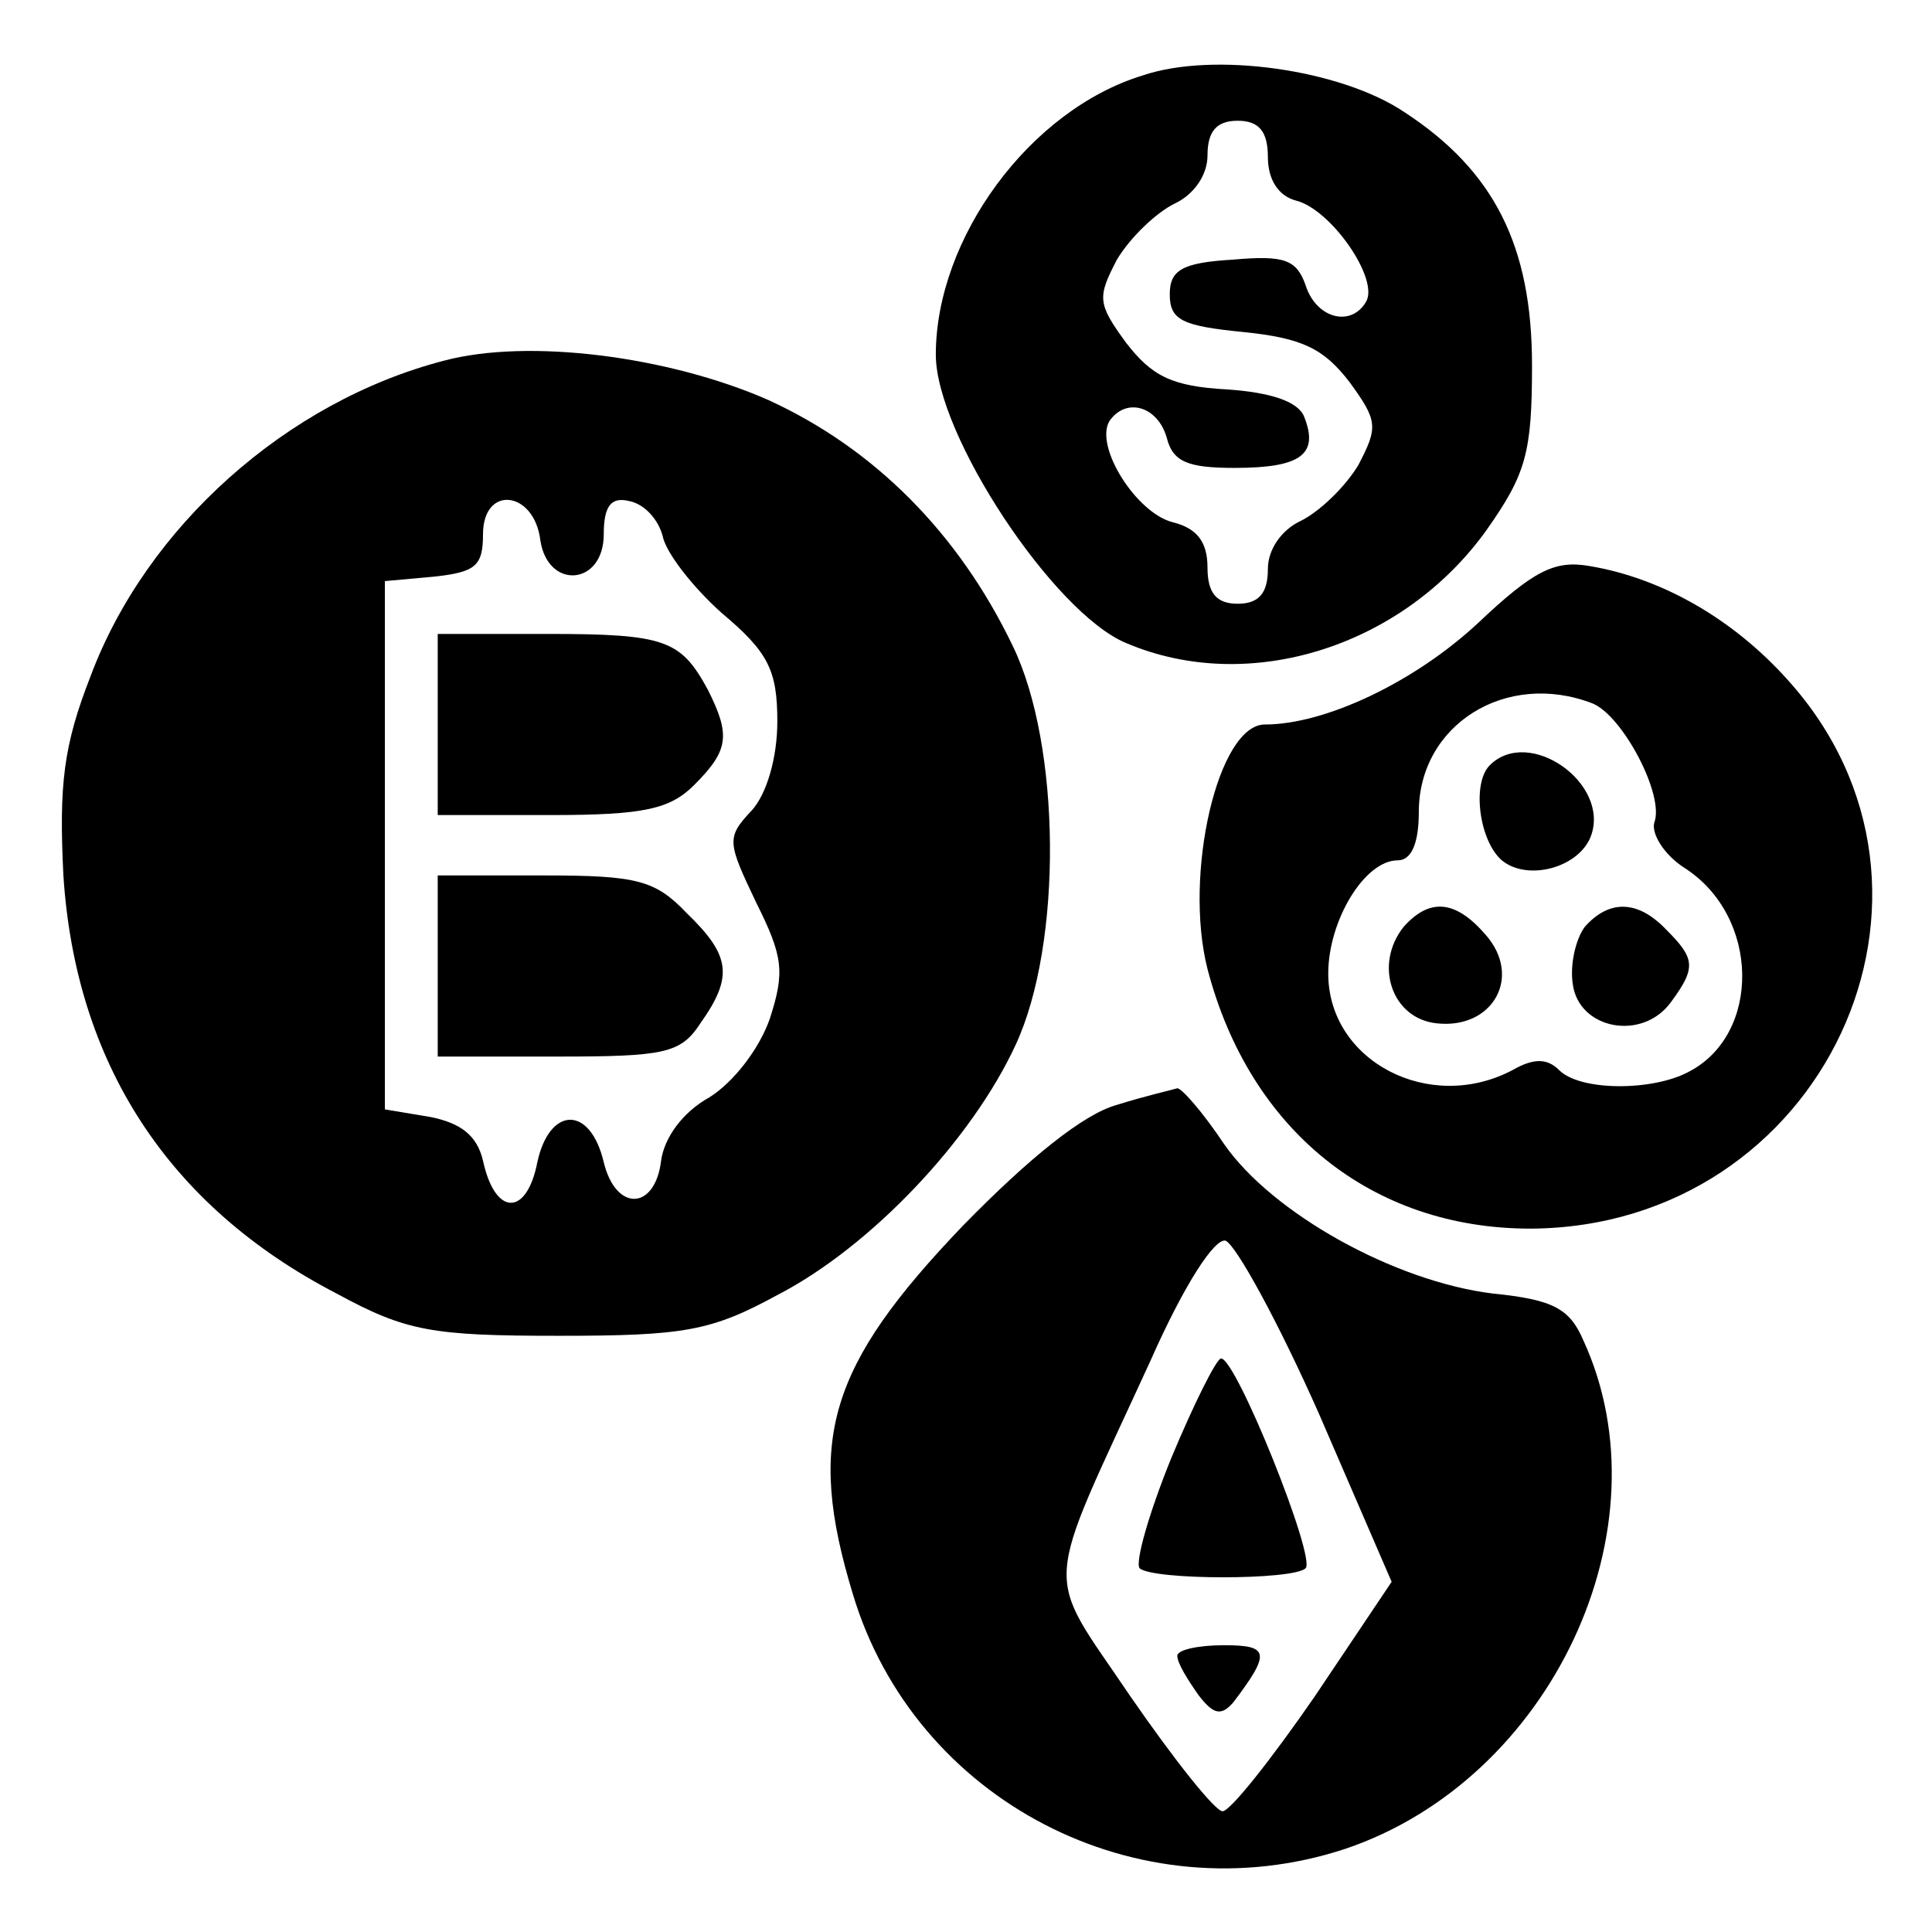<?xml version="1.0" standalone="no"?>
<!DOCTYPE svg PUBLIC "-//W3C//DTD SVG 20010904//EN"
 "http://www.w3.org/TR/2001/REC-SVG-20010904/DTD/svg10.dtd">
<svg version="1.0" xmlns="http://www.w3.org/2000/svg"
 width="128pt" height="128pt" viewBox="0 0 128 128"
 preserveAspectRatio="xMidYMid meet">

<g transform="translate(0,128) scale(0.1,-0.1)"
fill="#000000" stroke="none">
<path d="M757 1230 c-75 -23 -137 -108 -137 -185 0 -53 78 -171 126 -191 82
-35 184 -2 239 75 26 37 30 51 30 109 0 79 -25 129 -85 168 -42 28 -126 40
-173 24z m83 -54 c0 -15 7 -26 19 -29 23 -6 55 -52 46 -67 -10 -17 -33 -11
-40 11 -6 17 -14 20 -48 17 -34 -2 -42 -7 -42 -23 0 -17 8 -21 49 -25 39 -4
53 -11 70 -33 19 -26 19 -30 6 -55 -9 -15 -26 -31 -38 -37 -13 -6 -22 -19 -22
-32 0 -16 -6 -23 -20 -23 -14 0 -20 7 -20 24 0 17 -7 26 -23 30 -24 6 -52 50
-42 67 11 16 32 10 38 -11 4 -16 14 -20 45 -20 44 0 56 9 46 34 -4 10 -22 16
-51 18 -37 2 -50 9 -67 31 -19 26 -19 30 -6 55 9 15 26 31 38 37 13 6 22 19
22 32 0 16 6 23 20 23 14 0 20 -7 20 -24z"/>
<path d="M294 1041 c-104 -27 -197 -110 -234 -209 -18 -46 -21 -72 -18 -132 8
-124 69 -219 181 -277 46 -25 63 -28 147 -28 83 0 101 3 145 27 62 32 129 103
158 166 31 67 30 198 -2 264 -36 75 -92 131 -162 163 -66 29 -159 41 -215 26z
m64 -119 c5 -33 42 -30 42 4 0 19 5 25 17 22 10 -2 19 -12 22 -23 2 -11 20
-34 39 -51 31 -26 37 -38 37 -72 0 -24 -7 -48 -17 -59 -17 -18 -16 -21 3 -61
18 -36 19 -46 9 -77 -7 -20 -24 -42 -40 -52 -18 -10 -30 -27 -32 -42 -4 -33
-30 -34 -38 -1 -9 38 -36 37 -44 0 -7 -36 -28 -36 -36 1 -4 17 -15 25 -35 29
l-30 5 0 175 0 175 33 3 c27 3 32 7 32 28 0 33 34 29 38 -4z"/>
<path d="M290 800 l0 -60 75 0 c62 0 79 4 95 20 23 23 24 33 9 63 -18 33 -28
37 -106 37 l-73 0 0 -60z"/>
<path d="M290 640 l0 -60 79 0 c71 0 82 2 95 22 22 31 20 45 -9 73 -21 22 -33
25 -95 25 l-70 0 0 -60z"/>
<path d="M979 867 c-42 -39 -101 -67 -141 -67 -31 0 -54 -99 -38 -162 28 -107
109 -172 214 -172 194 1 298 223 170 364 -36 40 -83 67 -131 75 -23 4 -37 -3
-74 -38z m76 -53 c20 -8 48 -61 41 -79 -2 -7 6 -21 20 -30 50 -32 51 -110 3
-135 -24 -13 -72 -13 -86 1 -8 8 -17 8 -31 0 -55 -29 -122 6 -122 64 0 35 24
75 46 75 9 0 14 11 14 32 0 58 58 94 115 72z"/>
<path d="M987 773 c-12 -12 -7 -50 8 -63 17 -14 51 -5 59 16 13 35 -41 73 -67
47z"/>
<path d="M930 666 c-20 -25 -8 -61 22 -64 37 -4 57 31 32 59 -20 23 -37 24
-54 5z"/>
<path d="M1050 666 c-6 -8 -10 -25 -8 -38 4 -30 46 -38 65 -12 17 23 16 29 -3
48 -19 20 -38 20 -54 2z"/>
<path d="M740 548 c-22 -6 -58 -35 -102 -80 -89 -93 -104 -142 -73 -244 41
-137 189 -214 326 -169 137 46 215 213 158 337 -9 21 -20 27 -60 31 -65 8
-146 53 -178 99 -14 21 -28 37 -31 37 -3 -1 -21 -5 -40 -11z m134 -205 l48
-111 -51 -76 c-29 -42 -56 -76 -61 -76 -5 0 -32 34 -61 76 -58 86 -59 65 13
222 23 52 43 82 50 80 7 -3 35 -54 62 -115z"/>
<path d="M776 314 c-15 -37 -24 -69 -21 -73 9 -8 102 -8 110 0 7 7 -46 139
-56 139 -3 0 -18 -30 -33 -66z"/>
<path d="M780 183 c0 -5 7 -16 14 -26 10 -13 15 -14 23 -5 25 33 24 38 -6 38
-17 0 -31 -3 -31 -7z"/>
</g>
</svg>
